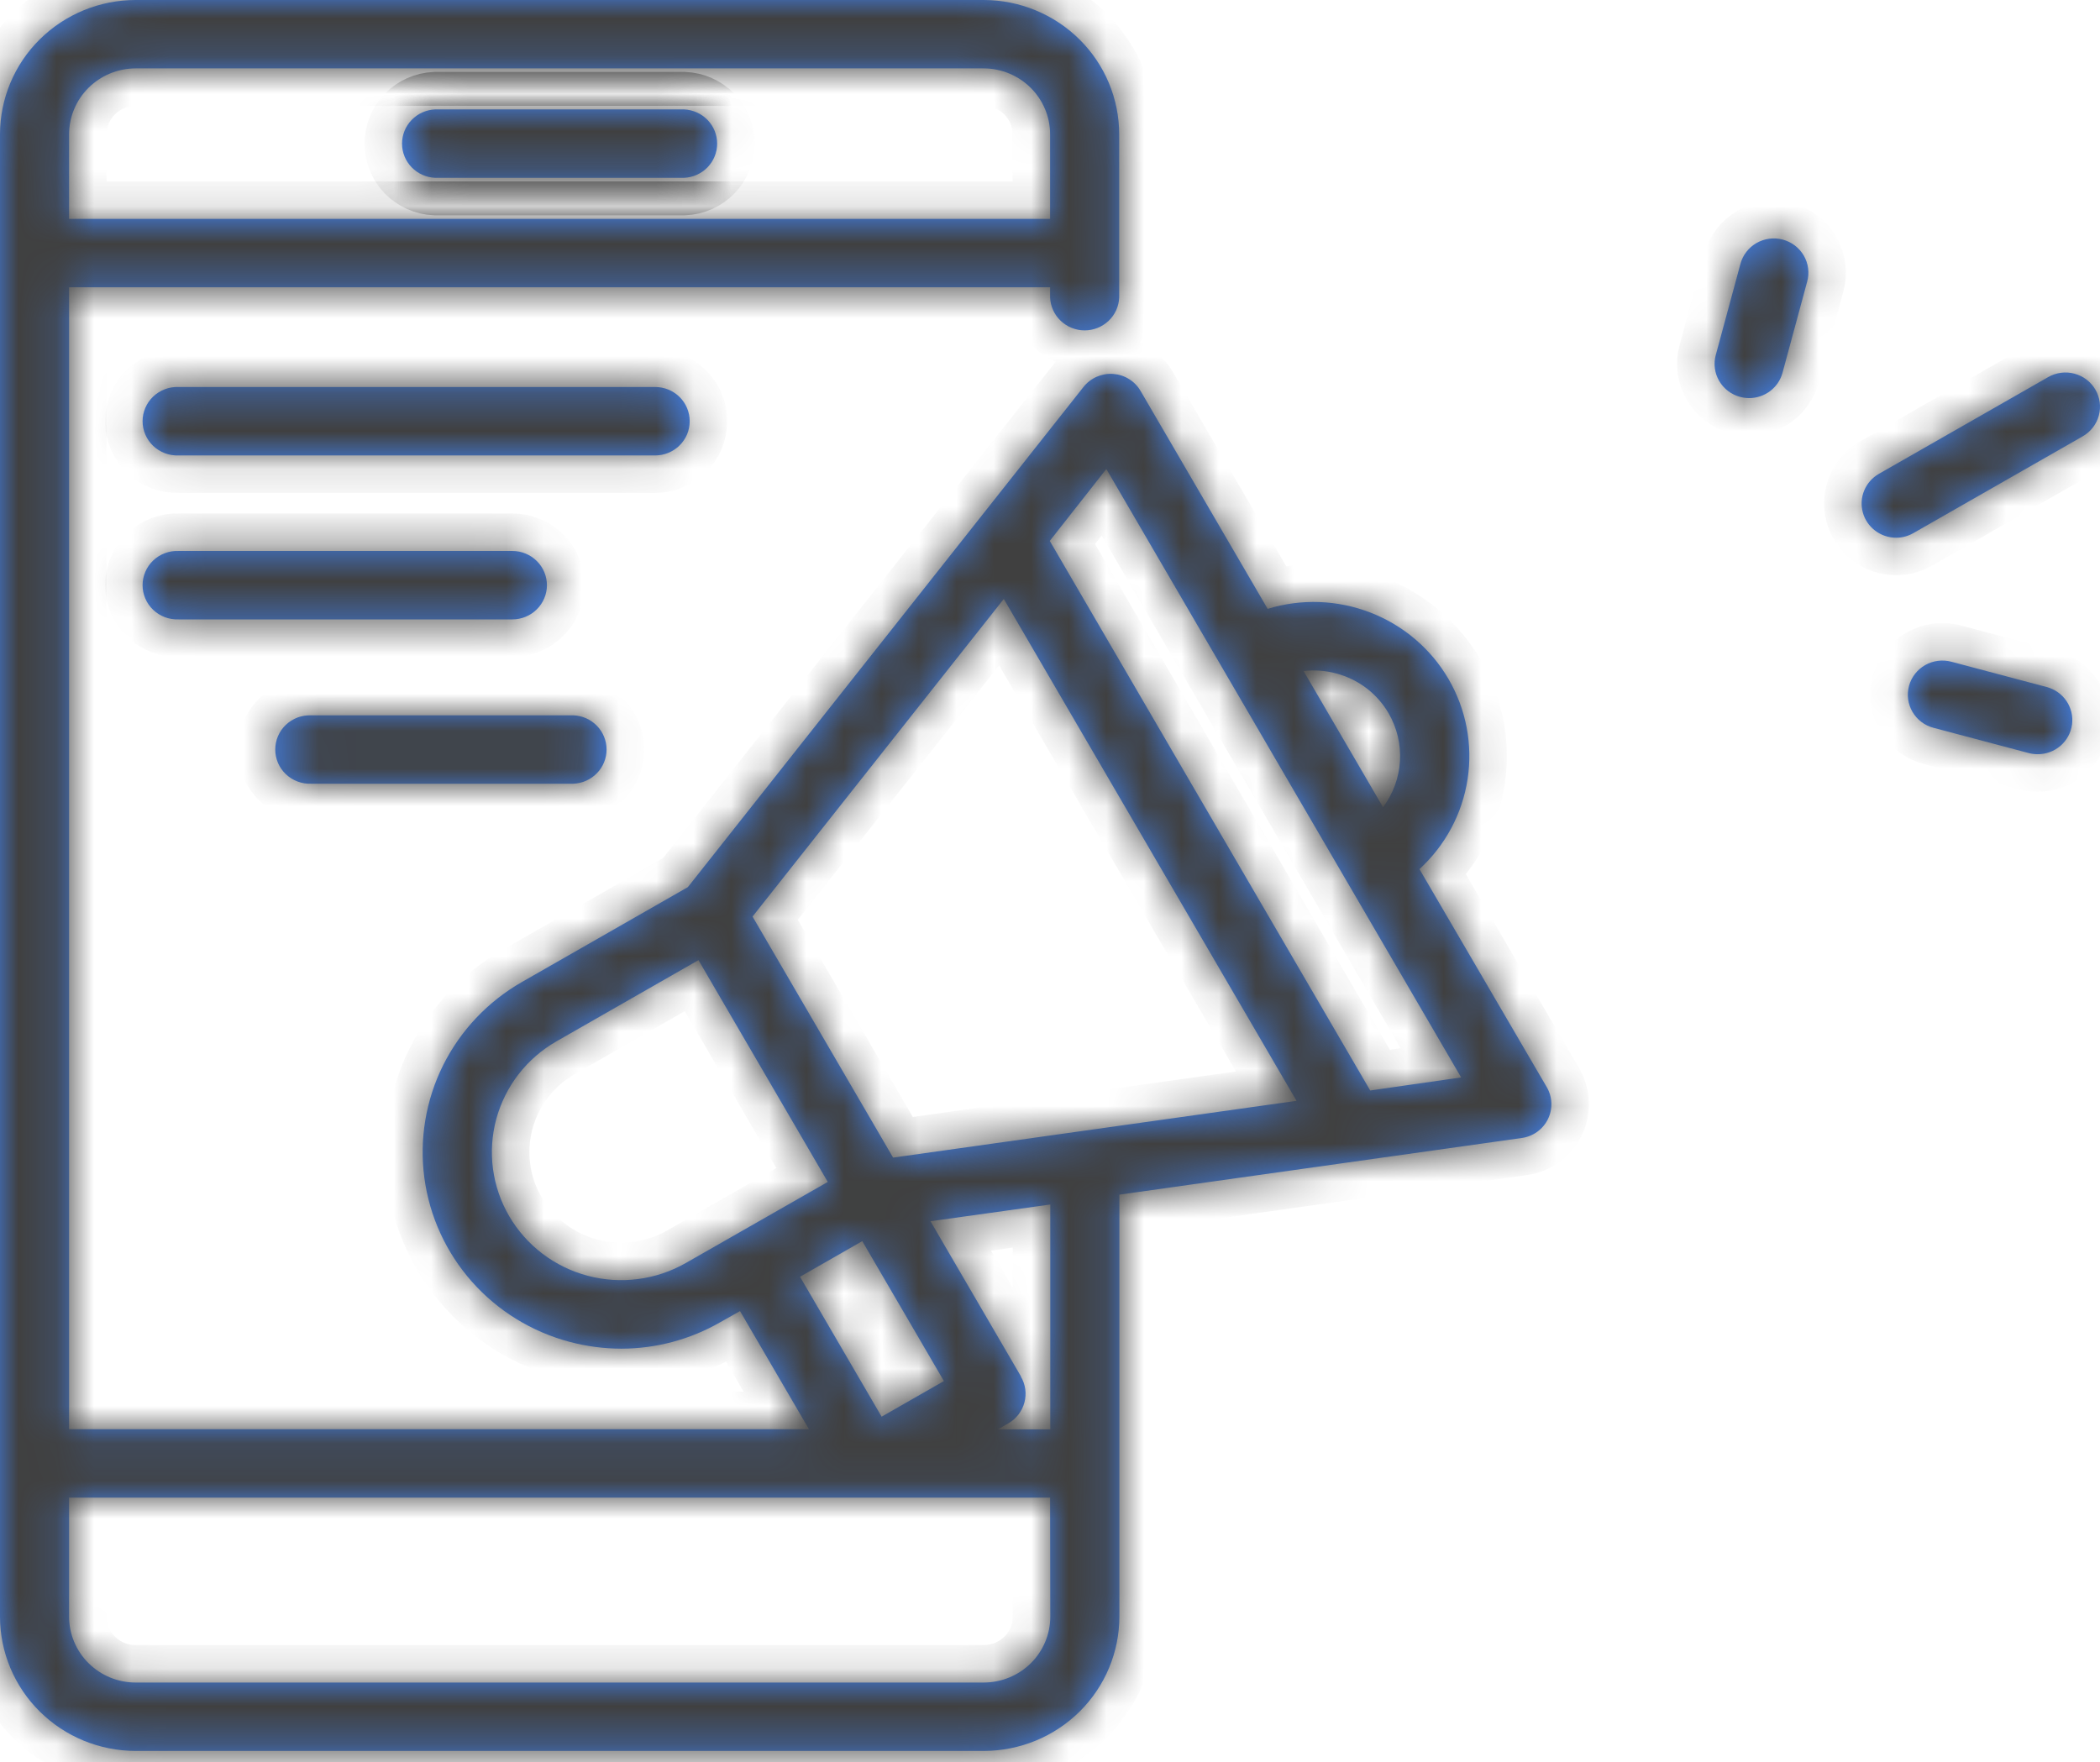 <?xml version="1.0" encoding="UTF-8"?> <svg xmlns="http://www.w3.org/2000/svg" width="56" height="47" viewBox="0 0 56 47" fill="none"><mask id="path-1-inside-1" fill="white"><path d="M18.239 2.918H11.606C11.368 2.928 11.143 3.028 10.978 3.198C10.813 3.368 10.721 3.595 10.721 3.83C10.721 4.066 10.813 4.293 10.978 4.463C11.143 4.633 11.368 4.733 11.606 4.743H18.239C18.477 4.733 18.702 4.633 18.867 4.463C19.032 4.293 19.124 4.066 19.124 3.83C19.124 3.595 19.032 3.368 18.867 3.198C18.702 3.028 18.477 2.928 18.239 2.918Z"></path><path d="M37.852 23.181C38.543 22.548 38.995 21.702 39.136 20.78C39.277 19.859 39.097 18.918 38.627 18.11C38.156 17.303 37.423 16.679 36.547 16.339C35.67 15.999 34.703 15.963 33.804 16.239L30.416 10.428C30.341 10.298 30.235 10.189 30.107 10.11C29.98 10.03 29.834 9.984 29.684 9.973C29.533 9.962 29.383 9.989 29.245 10.049C29.107 10.11 28.986 10.203 28.893 10.321L18.343 23.661L13.916 26.193C13.01 26.711 12.279 27.484 11.816 28.413C11.354 29.342 11.18 30.386 11.316 31.413C11.453 32.441 11.894 33.405 12.584 34.184C13.273 34.963 14.181 35.522 15.192 35.79C15.641 35.909 16.104 35.97 16.569 35.971C17.496 35.97 18.405 35.727 19.206 35.266L19.734 34.969L21.572 38.119H1.842V7.662H28.003V7.935C28.013 8.171 28.114 8.394 28.286 8.557C28.457 8.72 28.686 8.812 28.924 8.812C29.162 8.812 29.391 8.72 29.563 8.557C29.735 8.394 29.836 8.171 29.845 7.935V3.582C29.845 2.633 29.464 1.723 28.787 1.052C28.11 0.381 27.192 0.002 26.234 0H3.617C2.658 0.001 1.739 0.378 1.06 1.05C0.382 1.721 0.001 2.632 0 3.582V43.12C0.001 44.069 0.383 44.979 1.061 45.65C1.739 46.322 2.658 46.699 3.617 46.7H26.234C27.193 46.699 28.112 46.321 28.79 45.65C29.467 44.979 29.849 44.069 29.85 43.12V31.863L40.579 30.352C40.728 30.332 40.87 30.275 40.992 30.187C41.114 30.099 41.212 29.983 41.278 29.849C41.344 29.715 41.375 29.567 41.37 29.418C41.364 29.269 41.322 29.123 41.246 28.994L37.852 23.181ZM1.842 3.582C1.843 3.116 2.03 2.669 2.362 2.34C2.695 2.011 3.145 1.825 3.616 1.824H26.234C26.704 1.826 27.153 2.012 27.485 2.342C27.816 2.671 28.003 3.117 28.003 3.582V5.838H1.842V3.582ZM35.629 17.961C35.922 18.038 36.197 18.171 36.438 18.354C36.678 18.537 36.88 18.766 37.031 19.027C37.254 19.413 37.359 19.856 37.332 20.3C37.306 20.745 37.149 21.172 36.881 21.529L34.762 17.897C35.053 17.863 35.347 17.885 35.629 17.961ZM18.289 33.686C17.897 33.91 17.464 34.056 17.015 34.114C16.566 34.173 16.11 34.143 15.672 34.027C15.235 33.911 14.825 33.711 14.466 33.438C14.107 33.165 13.805 32.825 13.579 32.437C13.352 32.048 13.205 31.619 13.146 31.175C13.087 30.73 13.117 30.279 13.234 29.846C13.352 29.413 13.554 29.007 13.829 28.651C14.105 28.295 14.449 27.997 14.841 27.773L18.626 25.608L22.074 31.524L18.289 33.686ZM21.334 34.053L22.994 33.103L25.171 36.835L23.51 37.785L21.334 34.053ZM27.227 36.713L24.813 32.572L28.008 32.126V38.123H26.61L26.889 37.963C26.994 37.903 27.086 37.822 27.16 37.727C27.233 37.632 27.287 37.523 27.318 37.406C27.349 37.29 27.356 37.169 27.34 37.05C27.323 36.931 27.283 36.816 27.222 36.713H27.227ZM28.008 43.12C28.007 43.585 27.82 44.032 27.488 44.361C27.155 44.69 26.704 44.875 26.234 44.876H3.617C3.147 44.876 2.696 44.691 2.363 44.361C2.03 44.032 1.843 43.585 1.842 43.12V39.943H28.003L28.008 43.12ZM23.816 30.875L20.068 24.446L26.768 15.975L34.574 29.361L23.816 30.875ZM36.539 29.085L27.994 14.427L29.502 12.509L38.964 28.737L36.539 29.085Z"></path><path d="M55.877 10.391C55.755 10.181 55.554 10.029 55.318 9.966C55.082 9.904 54.831 9.936 54.619 10.057L50.102 12.639C49.927 12.74 49.79 12.895 49.713 13.081C49.635 13.266 49.622 13.472 49.675 13.666C49.727 13.86 49.843 14.031 50.004 14.153C50.164 14.275 50.361 14.342 50.564 14.342C50.725 14.342 50.884 14.299 51.023 14.219L55.54 11.637C55.751 11.516 55.906 11.317 55.969 11.083C56.032 10.849 55.999 10.6 55.877 10.391Z"></path><path d="M47.539 6.39C47.422 6.359 47.3 6.351 47.181 6.367C47.061 6.383 46.945 6.422 46.84 6.482C46.736 6.542 46.644 6.621 46.571 6.717C46.497 6.812 46.443 6.92 46.412 7.036L45.754 9.469C45.722 9.584 45.714 9.705 45.73 9.824C45.745 9.943 45.785 10.057 45.845 10.161C45.906 10.265 45.986 10.356 46.082 10.429C46.178 10.502 46.288 10.556 46.404 10.586C46.482 10.607 46.562 10.617 46.643 10.618C46.845 10.618 47.042 10.552 47.203 10.431C47.364 10.309 47.48 10.139 47.533 9.945L48.191 7.512C48.223 7.396 48.232 7.275 48.216 7.156C48.201 7.036 48.161 6.921 48.101 6.817C48.04 6.713 47.959 6.621 47.863 6.548C47.767 6.475 47.657 6.421 47.539 6.39Z"></path><path d="M54.574 18.323L52.035 17.649C51.799 17.587 51.547 17.619 51.336 17.74C51.124 17.861 50.97 18.061 50.907 18.294C50.844 18.528 50.877 18.777 50.999 18.986C51.121 19.196 51.322 19.349 51.558 19.411L54.098 20.085C54.176 20.105 54.257 20.116 54.337 20.116C54.562 20.117 54.778 20.037 54.947 19.891C55.116 19.745 55.225 19.543 55.254 19.323C55.283 19.103 55.23 18.88 55.105 18.696C54.98 18.512 54.791 18.379 54.574 18.323Z"></path><path d="M18.392 11.234C18.392 10.992 18.295 10.76 18.123 10.589C17.95 10.418 17.716 10.322 17.472 10.322H4.761C4.637 10.317 4.513 10.337 4.397 10.381C4.281 10.425 4.175 10.491 4.085 10.576C3.996 10.661 3.924 10.764 3.876 10.877C3.827 10.99 3.802 11.111 3.802 11.235C3.802 11.357 3.827 11.479 3.876 11.592C3.924 11.705 3.996 11.808 4.085 11.893C4.175 11.978 4.281 12.044 4.397 12.088C4.513 12.132 4.637 12.152 4.761 12.147H17.472C17.593 12.147 17.713 12.123 17.824 12.077C17.936 12.031 18.038 11.964 18.123 11.879C18.209 11.794 18.276 11.694 18.323 11.583C18.369 11.472 18.392 11.354 18.392 11.234Z"></path><path d="M14.585 15.613C14.585 15.492 14.562 15.373 14.516 15.262C14.47 15.151 14.402 15.05 14.317 14.965C14.231 14.88 14.13 14.812 14.018 14.766C13.906 14.719 13.786 14.695 13.664 14.695H4.761C4.637 14.69 4.513 14.71 4.397 14.754C4.281 14.797 4.175 14.864 4.085 14.949C3.996 15.034 3.924 15.136 3.876 15.25C3.827 15.363 3.802 15.484 3.802 15.607C3.802 15.73 3.827 15.852 3.876 15.965C3.924 16.078 3.996 16.181 4.085 16.266C4.175 16.351 4.281 16.417 4.397 16.461C4.513 16.505 4.637 16.524 4.761 16.52H13.664C13.908 16.52 14.141 16.424 14.313 16.254C14.486 16.084 14.583 15.854 14.585 15.613Z"></path><path d="M8.299 20.903H15.291C15.528 20.893 15.753 20.793 15.918 20.623C16.083 20.453 16.175 20.227 16.175 19.991C16.175 19.755 16.083 19.528 15.918 19.358C15.753 19.188 15.528 19.088 15.291 19.079H8.299C8.175 19.074 8.051 19.094 7.935 19.137C7.819 19.181 7.713 19.247 7.623 19.332C7.533 19.418 7.462 19.52 7.413 19.633C7.365 19.746 7.34 19.868 7.34 19.991C7.34 20.114 7.365 20.235 7.413 20.349C7.462 20.462 7.533 20.564 7.623 20.649C7.713 20.734 7.819 20.801 7.935 20.844C8.051 20.888 8.175 20.908 8.299 20.903Z"></path></mask><path d="M18.239 2.918H11.606C11.368 2.928 11.143 3.028 10.978 3.198C10.813 3.368 10.721 3.595 10.721 3.83C10.721 4.066 10.813 4.293 10.978 4.463C11.143 4.633 11.368 4.733 11.606 4.743H18.239C18.477 4.733 18.702 4.633 18.867 4.463C19.032 4.293 19.124 4.066 19.124 3.83C19.124 3.595 19.032 3.368 18.867 3.198C18.702 3.028 18.477 2.928 18.239 2.918Z" fill="#4285F4"></path><path d="M37.852 23.181C38.543 22.548 38.995 21.702 39.136 20.78C39.277 19.859 39.097 18.918 38.627 18.11C38.156 17.303 37.423 16.679 36.547 16.339C35.67 15.999 34.703 15.963 33.804 16.239L30.416 10.428C30.341 10.298 30.235 10.189 30.107 10.11C29.98 10.03 29.834 9.984 29.684 9.973C29.533 9.962 29.383 9.989 29.245 10.049C29.107 10.11 28.986 10.203 28.893 10.321L18.343 23.661L13.916 26.193C13.01 26.711 12.279 27.484 11.816 28.413C11.354 29.342 11.18 30.386 11.316 31.413C11.453 32.441 11.894 33.405 12.584 34.184C13.273 34.963 14.181 35.522 15.192 35.79C15.641 35.909 16.104 35.97 16.569 35.971C17.496 35.97 18.405 35.727 19.206 35.266L19.734 34.969L21.572 38.119H1.842V7.662H28.003V7.935C28.013 8.171 28.114 8.394 28.286 8.557C28.457 8.72 28.686 8.812 28.924 8.812C29.162 8.812 29.391 8.72 29.563 8.557C29.735 8.394 29.836 8.171 29.845 7.935V3.582C29.845 2.633 29.464 1.723 28.787 1.052C28.11 0.381 27.192 0.002 26.234 0H3.617C2.658 0.001 1.739 0.378 1.06 1.05C0.382 1.721 0.001 2.632 0 3.582V43.12C0.001 44.069 0.383 44.979 1.061 45.65C1.739 46.322 2.658 46.699 3.617 46.7H26.234C27.193 46.699 28.112 46.321 28.79 45.65C29.467 44.979 29.849 44.069 29.85 43.12V31.863L40.579 30.352C40.728 30.332 40.87 30.275 40.992 30.187C41.114 30.099 41.212 29.983 41.278 29.849C41.344 29.715 41.375 29.567 41.37 29.418C41.364 29.269 41.322 29.123 41.246 28.994L37.852 23.181ZM1.842 3.582C1.843 3.116 2.03 2.669 2.362 2.34C2.695 2.011 3.145 1.825 3.616 1.824H26.234C26.704 1.826 27.153 2.012 27.485 2.342C27.816 2.671 28.003 3.117 28.003 3.582V5.838H1.842V3.582ZM35.629 17.961C35.922 18.038 36.197 18.171 36.438 18.354C36.678 18.537 36.88 18.766 37.031 19.027C37.254 19.413 37.359 19.856 37.332 20.3C37.306 20.745 37.149 21.172 36.881 21.529L34.762 17.897C35.053 17.863 35.347 17.885 35.629 17.961ZM18.289 33.686C17.897 33.91 17.464 34.056 17.015 34.114C16.566 34.173 16.11 34.143 15.672 34.027C15.235 33.911 14.825 33.711 14.466 33.438C14.107 33.165 13.805 32.825 13.579 32.437C13.352 32.048 13.205 31.619 13.146 31.175C13.087 30.73 13.117 30.279 13.234 29.846C13.352 29.413 13.554 29.007 13.829 28.651C14.105 28.295 14.449 27.997 14.841 27.773L18.626 25.608L22.074 31.524L18.289 33.686ZM21.334 34.053L22.994 33.103L25.171 36.835L23.51 37.785L21.334 34.053ZM27.227 36.713L24.813 32.572L28.008 32.126V38.123H26.61L26.889 37.963C26.994 37.903 27.086 37.822 27.16 37.727C27.233 37.632 27.287 37.523 27.318 37.406C27.349 37.29 27.356 37.169 27.34 37.05C27.323 36.931 27.283 36.816 27.222 36.713H27.227ZM28.008 43.12C28.007 43.585 27.82 44.032 27.488 44.361C27.155 44.69 26.704 44.875 26.234 44.876H3.617C3.147 44.876 2.696 44.691 2.363 44.361C2.03 44.032 1.843 43.585 1.842 43.12V39.943H28.003L28.008 43.12ZM23.816 30.875L20.068 24.446L26.768 15.975L34.574 29.361L23.816 30.875ZM36.539 29.085L27.994 14.427L29.502 12.509L38.964 28.737L36.539 29.085Z" fill="#4285F4"></path><path d="M55.877 10.391C55.755 10.181 55.554 10.029 55.318 9.966C55.082 9.904 54.831 9.936 54.619 10.057L50.102 12.639C49.927 12.74 49.79 12.895 49.713 13.081C49.635 13.266 49.622 13.472 49.675 13.666C49.727 13.86 49.843 14.031 50.004 14.153C50.164 14.275 50.361 14.342 50.564 14.342C50.725 14.342 50.884 14.299 51.023 14.219L55.54 11.637C55.751 11.516 55.906 11.317 55.969 11.083C56.032 10.849 55.999 10.6 55.877 10.391Z" fill="#4285F4"></path><path d="M47.539 6.39C47.422 6.359 47.3 6.351 47.181 6.367C47.061 6.383 46.945 6.422 46.84 6.482C46.736 6.542 46.644 6.621 46.571 6.717C46.497 6.812 46.443 6.92 46.412 7.036L45.754 9.469C45.722 9.584 45.714 9.705 45.73 9.824C45.745 9.943 45.785 10.057 45.845 10.161C45.906 10.265 45.986 10.356 46.082 10.429C46.178 10.502 46.288 10.556 46.404 10.586C46.482 10.607 46.562 10.617 46.643 10.618C46.845 10.618 47.042 10.552 47.203 10.431C47.364 10.309 47.48 10.139 47.533 9.945L48.191 7.512C48.223 7.396 48.232 7.275 48.216 7.156C48.201 7.036 48.161 6.921 48.101 6.817C48.04 6.713 47.959 6.621 47.863 6.548C47.767 6.475 47.657 6.421 47.539 6.39Z" fill="#4285F4"></path><path d="M54.574 18.323L52.035 17.649C51.799 17.587 51.547 17.619 51.336 17.74C51.124 17.861 50.97 18.061 50.907 18.294C50.844 18.528 50.877 18.777 50.999 18.986C51.121 19.196 51.322 19.349 51.558 19.411L54.098 20.085C54.176 20.105 54.257 20.116 54.337 20.116C54.562 20.117 54.778 20.037 54.947 19.891C55.116 19.745 55.225 19.543 55.254 19.323C55.283 19.103 55.23 18.88 55.105 18.696C54.98 18.512 54.791 18.379 54.574 18.323Z" fill="#4285F4"></path><path d="M18.392 11.234C18.392 10.992 18.295 10.76 18.123 10.589C17.95 10.418 17.716 10.322 17.472 10.322H4.761C4.637 10.317 4.513 10.337 4.397 10.381C4.281 10.425 4.175 10.491 4.085 10.576C3.996 10.661 3.924 10.764 3.876 10.877C3.827 10.99 3.802 11.111 3.802 11.235C3.802 11.357 3.827 11.479 3.876 11.592C3.924 11.705 3.996 11.808 4.085 11.893C4.175 11.978 4.281 12.044 4.397 12.088C4.513 12.132 4.637 12.152 4.761 12.147H17.472C17.593 12.147 17.713 12.123 17.824 12.077C17.936 12.031 18.038 11.964 18.123 11.879C18.209 11.794 18.276 11.694 18.323 11.583C18.369 11.472 18.392 11.354 18.392 11.234Z" fill="#4285F4"></path><path d="M14.585 15.613C14.585 15.492 14.562 15.373 14.516 15.262C14.47 15.151 14.402 15.05 14.317 14.965C14.231 14.88 14.13 14.812 14.018 14.766C13.906 14.719 13.786 14.695 13.664 14.695H4.761C4.637 14.69 4.513 14.71 4.397 14.754C4.281 14.797 4.175 14.864 4.085 14.949C3.996 15.034 3.924 15.136 3.876 15.25C3.827 15.363 3.802 15.484 3.802 15.607C3.802 15.73 3.827 15.852 3.876 15.965C3.924 16.078 3.996 16.181 4.085 16.266C4.175 16.351 4.281 16.417 4.397 16.461C4.513 16.505 4.637 16.524 4.761 16.52H13.664C13.908 16.52 14.141 16.424 14.313 16.254C14.486 16.084 14.583 15.854 14.585 15.613Z" fill="#4285F4"></path><path d="M8.299 20.903H15.291C15.528 20.893 15.753 20.793 15.918 20.623C16.083 20.453 16.175 20.227 16.175 19.991C16.175 19.755 16.083 19.528 15.918 19.358C15.753 19.188 15.528 19.088 15.291 19.079H8.299C8.175 19.074 8.051 19.094 7.935 19.137C7.819 19.181 7.713 19.247 7.623 19.332C7.533 19.418 7.462 19.52 7.413 19.633C7.365 19.746 7.34 19.868 7.34 19.991C7.34 20.114 7.365 20.235 7.413 20.349C7.462 20.462 7.533 20.564 7.623 20.649C7.713 20.734 7.819 20.801 7.935 20.844C8.051 20.888 8.175 20.908 8.299 20.903Z" fill="#4285F4"></path><path d="M18.239 2.918H11.606C11.368 2.928 11.143 3.028 10.978 3.198C10.813 3.368 10.721 3.595 10.721 3.83C10.721 4.066 10.813 4.293 10.978 4.463C11.143 4.633 11.368 4.733 11.606 4.743H18.239C18.477 4.733 18.702 4.633 18.867 4.463C19.032 4.293 19.124 4.066 19.124 3.83C19.124 3.595 19.032 3.368 18.867 3.198C18.702 3.028 18.477 2.928 18.239 2.918Z" stroke="#404040" stroke-width="2" mask="url(#path-1-inside-1)"></path><path d="M37.852 23.181C38.543 22.548 38.995 21.702 39.136 20.78C39.277 19.859 39.097 18.918 38.627 18.11C38.156 17.303 37.423 16.679 36.547 16.339C35.67 15.999 34.703 15.963 33.804 16.239L30.416 10.428C30.341 10.298 30.235 10.189 30.107 10.11C29.98 10.03 29.834 9.984 29.684 9.973C29.533 9.962 29.383 9.989 29.245 10.049C29.107 10.11 28.986 10.203 28.893 10.321L18.343 23.661L13.916 26.193C13.01 26.711 12.279 27.484 11.816 28.413C11.354 29.342 11.18 30.386 11.316 31.413C11.453 32.441 11.894 33.405 12.584 34.184C13.273 34.963 14.181 35.522 15.192 35.79C15.641 35.909 16.104 35.97 16.569 35.971C17.496 35.97 18.405 35.727 19.206 35.266L19.734 34.969L21.572 38.119H1.842V7.662H28.003V7.935C28.013 8.171 28.114 8.394 28.286 8.557C28.457 8.72 28.686 8.812 28.924 8.812C29.162 8.812 29.391 8.72 29.563 8.557C29.735 8.394 29.836 8.171 29.845 7.935V3.582C29.845 2.633 29.464 1.723 28.787 1.052C28.11 0.381 27.192 0.002 26.234 0H3.617C2.658 0.001 1.739 0.378 1.06 1.05C0.382 1.721 0.001 2.632 0 3.582V43.12C0.001 44.069 0.383 44.979 1.061 45.65C1.739 46.322 2.658 46.699 3.617 46.7H26.234C27.193 46.699 28.112 46.321 28.79 45.65C29.467 44.979 29.849 44.069 29.85 43.12V31.863L40.579 30.352C40.728 30.332 40.87 30.275 40.992 30.187C41.114 30.099 41.212 29.983 41.278 29.849C41.344 29.715 41.375 29.567 41.37 29.418C41.364 29.269 41.322 29.123 41.246 28.994L37.852 23.181ZM1.842 3.582C1.843 3.116 2.03 2.669 2.362 2.34C2.695 2.011 3.145 1.825 3.616 1.824H26.234C26.704 1.826 27.153 2.012 27.485 2.342C27.816 2.671 28.003 3.117 28.003 3.582V5.838H1.842V3.582ZM35.629 17.961C35.922 18.038 36.197 18.171 36.438 18.354C36.678 18.537 36.88 18.766 37.031 19.027C37.254 19.413 37.359 19.856 37.332 20.3C37.306 20.745 37.149 21.172 36.881 21.529L34.762 17.897C35.053 17.863 35.347 17.885 35.629 17.961ZM18.289 33.686C17.897 33.91 17.464 34.056 17.015 34.114C16.566 34.173 16.11 34.143 15.672 34.027C15.235 33.911 14.825 33.711 14.466 33.438C14.107 33.165 13.805 32.825 13.579 32.437C13.352 32.048 13.205 31.619 13.146 31.175C13.087 30.73 13.117 30.279 13.234 29.846C13.352 29.413 13.554 29.007 13.829 28.651C14.105 28.295 14.449 27.997 14.841 27.773L18.626 25.608L22.074 31.524L18.289 33.686ZM21.334 34.053L22.994 33.103L25.171 36.835L23.51 37.785L21.334 34.053ZM27.227 36.713L24.813 32.572L28.008 32.126V38.123H26.61L26.889 37.963C26.994 37.903 27.086 37.822 27.16 37.727C27.233 37.632 27.287 37.523 27.318 37.406C27.349 37.29 27.356 37.169 27.34 37.05C27.323 36.931 27.283 36.816 27.222 36.713H27.227ZM28.008 43.12C28.007 43.585 27.82 44.032 27.488 44.361C27.155 44.69 26.704 44.875 26.234 44.876H3.617C3.147 44.876 2.696 44.691 2.363 44.361C2.03 44.032 1.843 43.585 1.842 43.12V39.943H28.003L28.008 43.12ZM23.816 30.875L20.068 24.446L26.768 15.975L34.574 29.361L23.816 30.875ZM36.539 29.085L27.994 14.427L29.502 12.509L38.964 28.737L36.539 29.085Z" stroke="#404040" stroke-width="2" mask="url(#path-1-inside-1)"></path><path d="M55.877 10.391C55.755 10.181 55.554 10.029 55.318 9.966C55.082 9.904 54.831 9.936 54.619 10.057L50.102 12.639C49.927 12.74 49.79 12.895 49.713 13.081C49.635 13.266 49.622 13.472 49.675 13.666C49.727 13.86 49.843 14.031 50.004 14.153C50.164 14.275 50.361 14.342 50.564 14.342C50.725 14.342 50.884 14.299 51.023 14.219L55.54 11.637C55.751 11.516 55.906 11.317 55.969 11.083C56.032 10.849 55.999 10.6 55.877 10.391Z" stroke="#404040" stroke-width="2" mask="url(#path-1-inside-1)"></path><path d="M47.539 6.39C47.422 6.359 47.3 6.351 47.181 6.367C47.061 6.383 46.945 6.422 46.84 6.482C46.736 6.542 46.644 6.621 46.571 6.717C46.497 6.812 46.443 6.92 46.412 7.036L45.754 9.469C45.722 9.584 45.714 9.705 45.73 9.824C45.745 9.943 45.785 10.057 45.845 10.161C45.906 10.265 45.986 10.356 46.082 10.429C46.178 10.502 46.288 10.556 46.404 10.586C46.482 10.607 46.562 10.617 46.643 10.618C46.845 10.618 47.042 10.552 47.203 10.431C47.364 10.309 47.48 10.139 47.533 9.945L48.191 7.512C48.223 7.396 48.232 7.275 48.216 7.156C48.201 7.036 48.161 6.921 48.101 6.817C48.04 6.713 47.959 6.621 47.863 6.548C47.767 6.475 47.657 6.421 47.539 6.39Z" stroke="#404040" stroke-width="2" mask="url(#path-1-inside-1)"></path><path d="M54.574 18.323L52.035 17.649C51.799 17.587 51.547 17.619 51.336 17.74C51.124 17.861 50.97 18.061 50.907 18.294C50.844 18.528 50.877 18.777 50.999 18.986C51.121 19.196 51.322 19.349 51.558 19.411L54.098 20.085C54.176 20.105 54.257 20.116 54.337 20.116C54.562 20.117 54.778 20.037 54.947 19.891C55.116 19.745 55.225 19.543 55.254 19.323C55.283 19.103 55.23 18.88 55.105 18.696C54.98 18.512 54.791 18.379 54.574 18.323Z" stroke="#404040" stroke-width="2" mask="url(#path-1-inside-1)"></path><path d="M18.392 11.234C18.392 10.992 18.295 10.76 18.123 10.589C17.95 10.418 17.716 10.322 17.472 10.322H4.761C4.637 10.317 4.513 10.337 4.397 10.381C4.281 10.425 4.175 10.491 4.085 10.576C3.996 10.661 3.924 10.764 3.876 10.877C3.827 10.99 3.802 11.111 3.802 11.235C3.802 11.357 3.827 11.479 3.876 11.592C3.924 11.705 3.996 11.808 4.085 11.893C4.175 11.978 4.281 12.044 4.397 12.088C4.513 12.132 4.637 12.152 4.761 12.147H17.472C17.593 12.147 17.713 12.123 17.824 12.077C17.936 12.031 18.038 11.964 18.123 11.879C18.209 11.794 18.276 11.694 18.323 11.583C18.369 11.472 18.392 11.354 18.392 11.234Z" stroke="#404040" stroke-width="2" mask="url(#path-1-inside-1)"></path><path d="M14.585 15.613C14.585 15.492 14.562 15.373 14.516 15.262C14.47 15.151 14.402 15.05 14.317 14.965C14.231 14.88 14.13 14.812 14.018 14.766C13.906 14.719 13.786 14.695 13.664 14.695H4.761C4.637 14.69 4.513 14.71 4.397 14.754C4.281 14.797 4.175 14.864 4.085 14.949C3.996 15.034 3.924 15.136 3.876 15.25C3.827 15.363 3.802 15.484 3.802 15.607C3.802 15.73 3.827 15.852 3.876 15.965C3.924 16.078 3.996 16.181 4.085 16.266C4.175 16.351 4.281 16.417 4.397 16.461C4.513 16.505 4.637 16.524 4.761 16.52H13.664C13.908 16.52 14.141 16.424 14.313 16.254C14.486 16.084 14.583 15.854 14.585 15.613Z" stroke="#404040" stroke-width="2" mask="url(#path-1-inside-1)"></path><path d="M8.299 20.903H15.291C15.528 20.893 15.753 20.793 15.918 20.623C16.083 20.453 16.175 20.227 16.175 19.991C16.175 19.755 16.083 19.528 15.918 19.358C15.753 19.188 15.528 19.088 15.291 19.079H8.299C8.175 19.074 8.051 19.094 7.935 19.137C7.819 19.181 7.713 19.247 7.623 19.332C7.533 19.418 7.462 19.52 7.413 19.633C7.365 19.746 7.34 19.868 7.34 19.991C7.34 20.114 7.365 20.235 7.413 20.349C7.462 20.462 7.533 20.564 7.623 20.649C7.713 20.734 7.819 20.801 7.935 20.844C8.051 20.888 8.175 20.908 8.299 20.903Z" stroke="#404040" stroke-width="2" mask="url(#path-1-inside-1)"></path></svg> 
